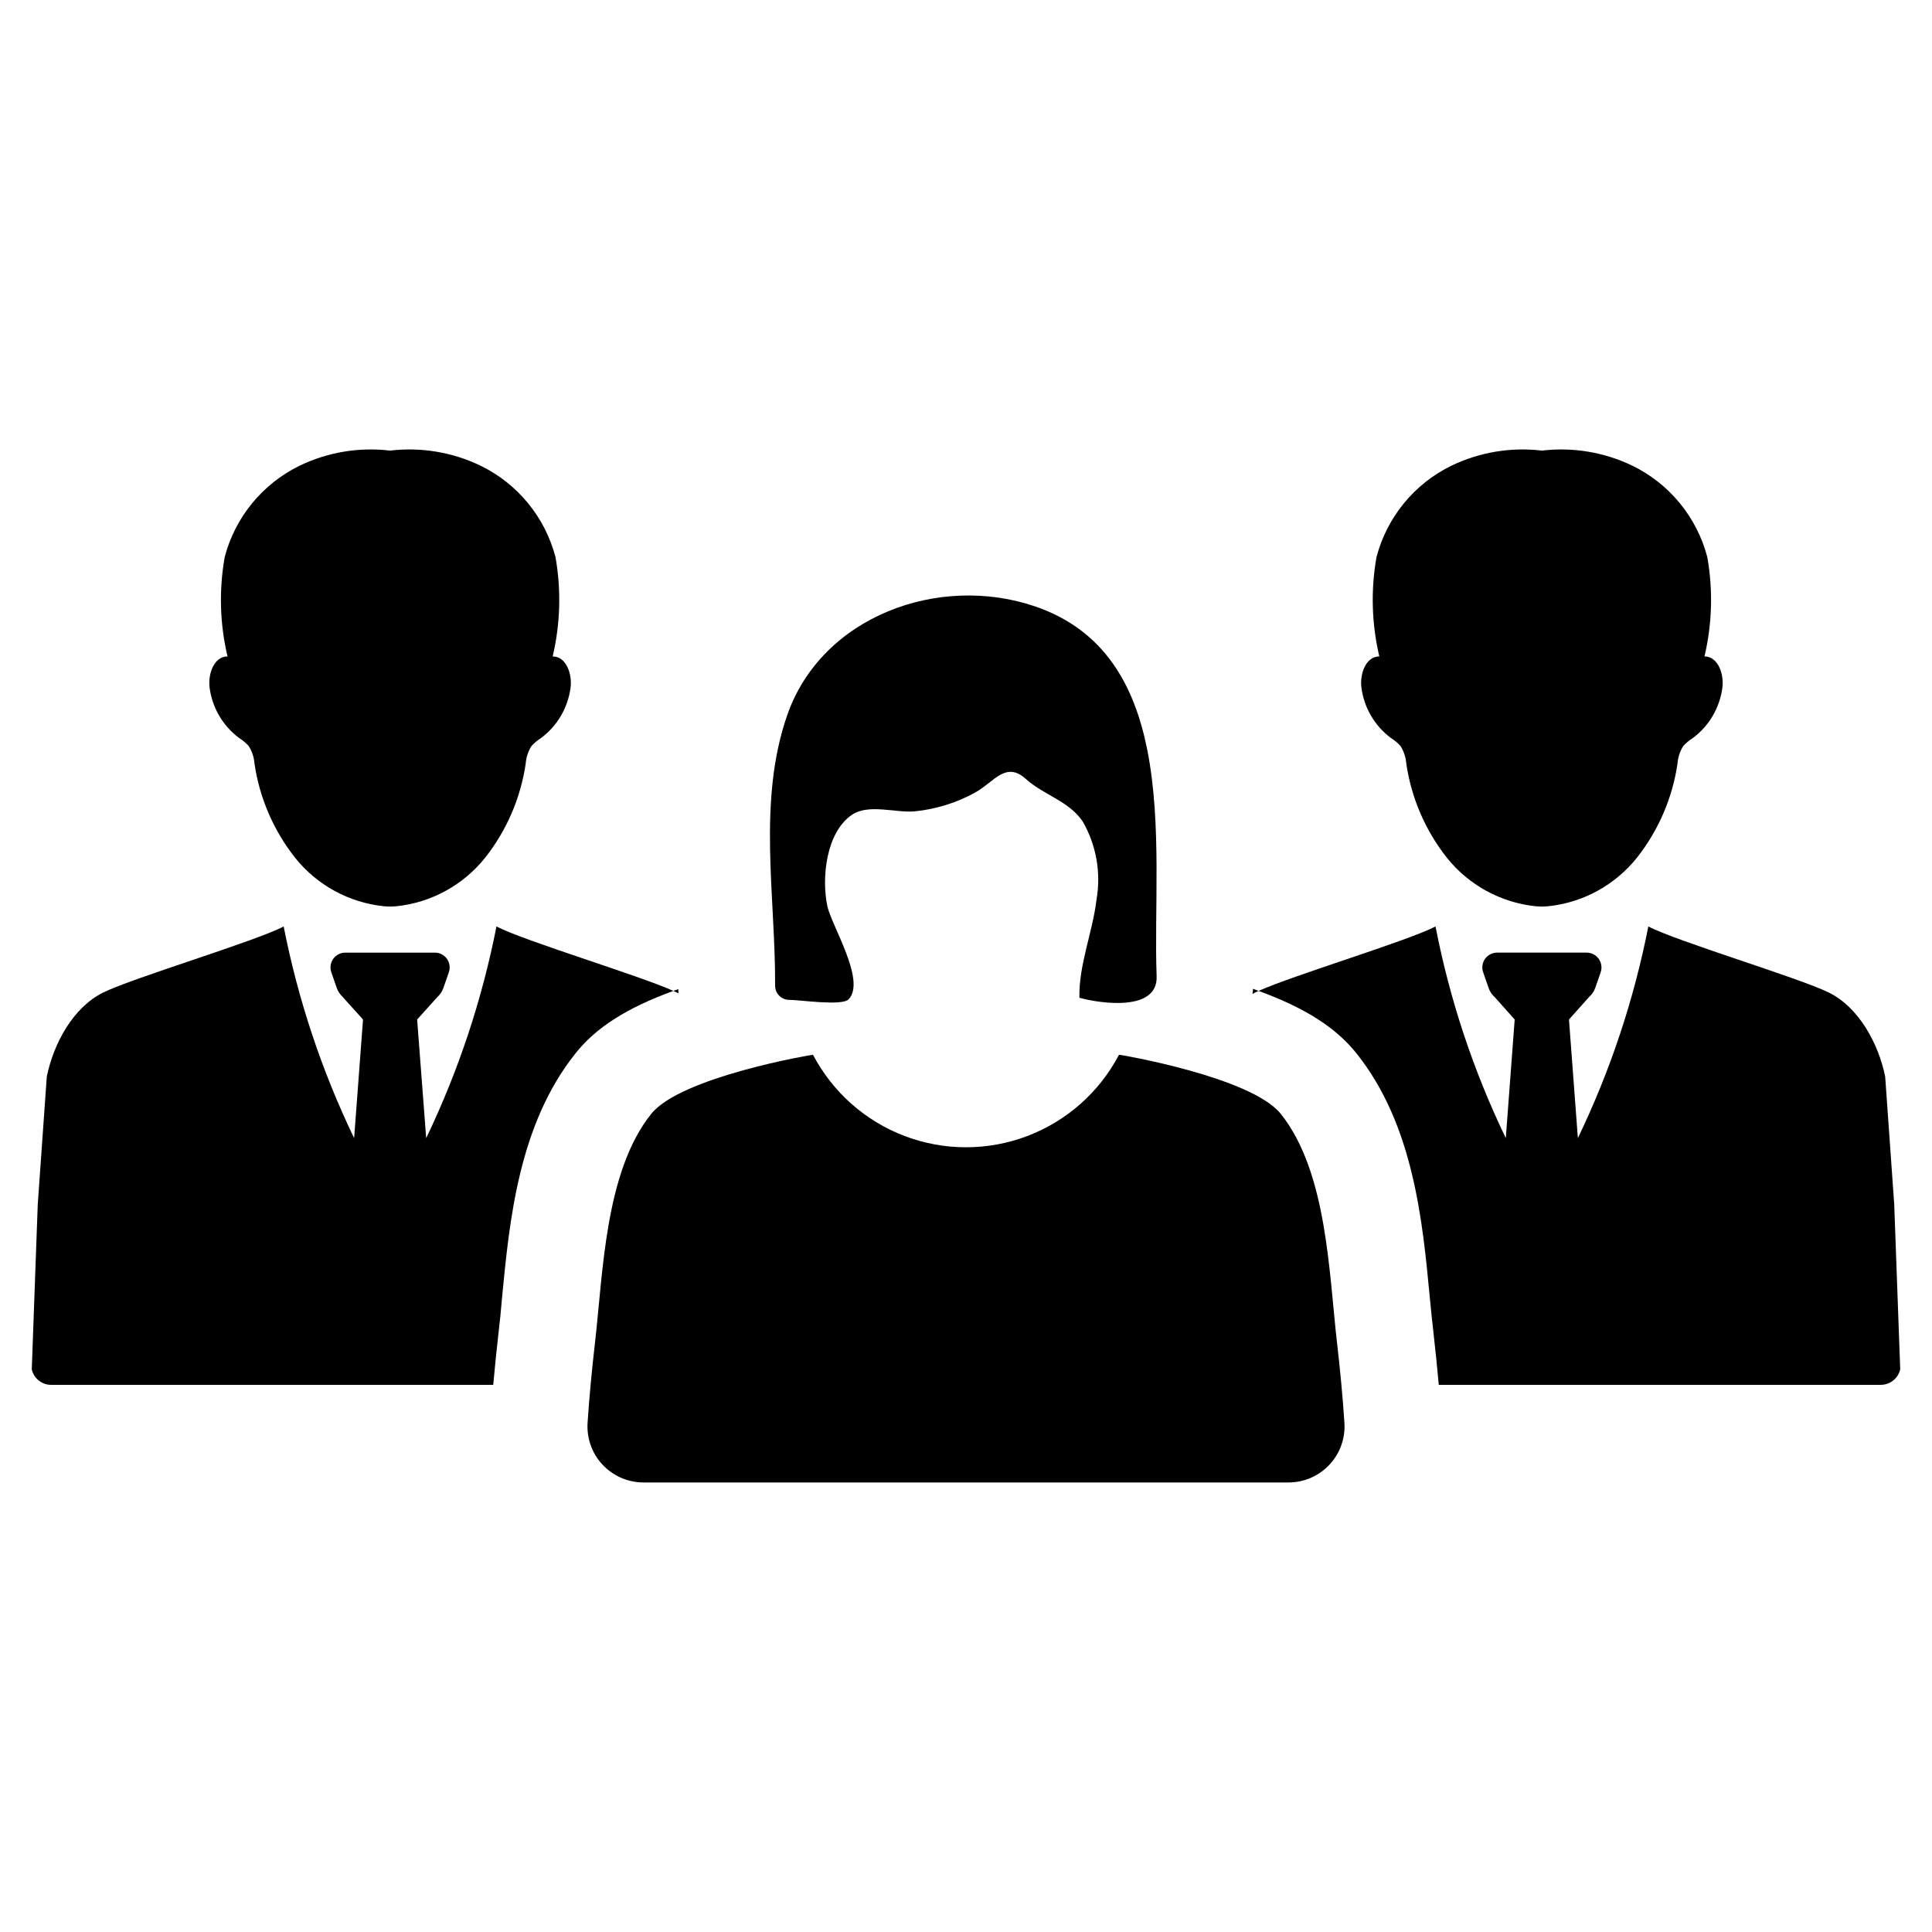 <?xml version="1.0" encoding="UTF-8"?>
<!-- Uploaded to: SVG Find, www.svgrepo.com, Generator: SVG Find Mixer Tools -->
<svg fill="#000000" width="800px" height="800px" version="1.1" viewBox="144 144 512 512" xmlns="http://www.w3.org/2000/svg">
 <g>
  <path d="m483.45 439.22c-7.836-9.855-42.953-15.793-42.898-15.699h-0.004c-5.199 9.91-13.844 17.574-24.309 21.543-10.461 3.969-22.016 3.969-32.48 0-10.461-3.969-19.109-11.633-24.309-21.543 0.055-0.094-35.062 5.844-42.898 15.699-12.273 15.422-12.73 42.145-14.891 60.789-0.801 6.961-1.477 13.961-1.941 20.973-0.289 4.102 1.137 8.141 3.934 11.148 2.801 3.012 6.723 4.727 10.836 4.738h171.02c4.113-0.012 8.035-1.727 10.836-4.738 2.801-3.008 4.227-7.047 3.938-11.148-0.465-7.012-1.141-14.012-1.941-20.973-2.16-18.648-2.621-45.371-14.891-60.789z"/>
  <path d="m353.14 408.97c2.797 0 13.996 1.699 15.758-0.145 4.68-4.93-4.555-19.527-5.652-24.73-1.543-7.332-0.383-19.422 6.492-24.141 4.438-3.043 11.645-0.469 16.703-0.949v0.004c5.613-0.562 11.051-2.258 15.992-4.981 5.012-2.785 8.066-8.41 13.406-3.613 4.863 4.367 11.199 5.711 15.055 11.219v-0.004c3.641 6.301 4.941 13.684 3.68 20.848-1.02 8.609-4.738 17.305-4.516 25.941 5.586 1.535 20.82 3.742 20.461-5.699-0.66-17.406 1.426-40.336-2.477-59.977-3.394-17.09-11.328-31.684-29.551-37.977-25.625-8.848-56.758 2.555-65.867 28.746-7.969 22.902-3.086 48.074-3.211 71.715v-0.004c-0.004 0.992 0.383 1.945 1.086 2.648 0.699 0.703 1.648 1.098 2.641 1.098z"/>
  <path d="m323.82 407.25c-0.059-0.367-0.074-0.742-0.043-1.113-0.453 0.133-0.895 0.289-1.328 0.473 0.344 0.129 0.641 0.301 0.941 0.43 0.129 0.082 0.301 0.125 0.43 0.211z"/>
  <path d="m475.92 407.42c0.219-0.145 0.445-0.273 0.684-0.387 0.301-0.129 0.598-0.301 0.941-0.43-0.473-0.172-0.984-0.387-1.5-0.559v0.004c0.004 0.461-0.039 0.922-0.125 1.371z"/>
  <path d="m275.57 389.52c-3.816 19.41-10.074 38.258-18.625 56.094l-2.398-31.43 5.352-5.953c0.711-0.641 1.258-1.449 1.586-2.352l1.457-4.195-0.004-0.004c0.43-1.195 0.246-2.527-0.484-3.566-0.734-1.039-1.926-1.656-3.195-1.656h-23.723c-1.277-0.012-2.481 0.602-3.223 1.641-0.742 1.043-0.93 2.379-0.504 3.582l1.457 4.195v0.004c0.344 0.891 0.887 1.699 1.582 2.352l5.356 5.953-2.356 31.43c-8.582-17.828-14.855-36.68-18.672-56.094-7.492 3.941-39.949 13.617-47.828 17.512-8.094 3.981-13.188 13.703-14.945 22.266l-2.398 33.914-1.582 43.633v0.043c0.535 2.426 2.699 4.141 5.184 4.109h117.11c0.387-4.41 0.855-9.035 1.414-13.918 0.344-2.824 0.641-5.867 0.898-8.992 1.969-20.469 4.367-45.945 19.441-64.871 5.394-6.852 13.617-12.117 25.992-16.613-9.211-4.148-39.613-13.27-46.891-17.082z"/>
  <path d="m207.33 339.55c0.965 0.598 1.84 1.332 2.598 2.176 0.867 1.379 1.383 2.945 1.504 4.57 1.328 9.141 5.043 17.773 10.773 25.02 5.805 7.262 14.281 11.891 23.531 12.852 0.547 0.047 1.094 0.062 1.645 0.078 0.547-0.016 1.094-0.031 1.645-0.078h-0.004c9.25-0.961 17.723-5.59 23.531-12.852 5.731-7.246 9.445-15.879 10.773-25.02 0.121-1.621 0.637-3.191 1.504-4.57 0.758-0.844 1.633-1.578 2.598-2.176 4.316-3.234 7.129-8.082 7.793-13.434 0.422-3.539-1.191-8.172-4.758-8.156 2.039-8.629 2.293-17.586 0.75-26.316-2.773-10.602-10.043-19.461-19.895-24.25-7.441-3.574-15.742-4.957-23.938-3.981-8.195-0.977-16.5 0.406-23.941 3.981-9.852 4.789-17.121 13.648-19.895 24.25-1.543 8.73-1.289 17.688 0.75 26.316-3.57-0.016-5.184 4.617-4.758 8.156h-0.004c0.664 5.352 3.481 10.203 7.797 13.434z"/>
  <path d="m645.99 463.21-2.398-33.914c-1.754-8.562-6.852-18.285-14.945-22.266-7.879-3.894-40.336-13.574-47.828-17.512h0.004c-3.812 19.418-10.086 38.266-18.672 56.094l-2.356-31.43 5.309-5.953h0.004c0.723-0.641 1.281-1.449 1.625-2.352l1.457-4.195v-0.004c0.418-1.203 0.227-2.535-0.512-3.574-0.742-1.035-1.938-1.652-3.215-1.648h-23.719c-1.273 0-2.465 0.617-3.199 1.656-0.73 1.039-0.914 2.371-0.484 3.566l1.457 4.195v0.004c0.312 0.91 0.855 1.723 1.582 2.352l5.309 5.953-2.356 31.43h0.004c-8.59-17.82-14.852-36.676-18.629-56.094-7.277 3.812-37.68 12.93-46.887 17.086 12.332 4.496 20.555 9.762 25.992 16.613 15.07 18.926 17.469 44.359 19.398 64.828 0.301 3.168 0.598 6.164 0.941 8.992v0.043c0.555 4.883 1.027 9.504 1.414 13.918h117.11v-0.004c2.477 0.02 4.633-1.691 5.18-4.109v-0.043z"/>
  <path d="m512.57 339.55c0.965 0.598 1.84 1.332 2.598 2.176 0.863 1.379 1.379 2.949 1.504 4.57 1.328 9.141 5.043 17.773 10.77 25.02 5.809 7.262 14.285 11.891 23.531 12.852 0.547 0.047 1.094 0.062 1.645 0.078 0.547-0.016 1.094-0.031 1.645-0.078 9.246-0.961 17.723-5.59 23.531-12.852 5.727-7.246 9.441-15.879 10.77-25.02 0.121-1.621 0.641-3.191 1.504-4.57 0.758-0.844 1.633-1.578 2.602-2.176 4.316-3.234 7.129-8.082 7.793-13.434 0.422-3.539-1.191-8.172-4.758-8.156 2.035-8.629 2.293-17.586 0.75-26.316-2.773-10.602-10.043-19.461-19.898-24.25-7.438-3.574-15.742-4.953-23.938-3.981-8.195-0.977-16.5 0.406-23.938 3.981-9.855 4.789-17.125 13.648-19.898 24.25-1.543 8.73-1.285 17.688 0.75 26.316-3.57-0.016-5.184 4.617-4.758 8.156 0.664 5.352 3.481 10.203 7.797 13.434z"/>
 </g>
</svg>